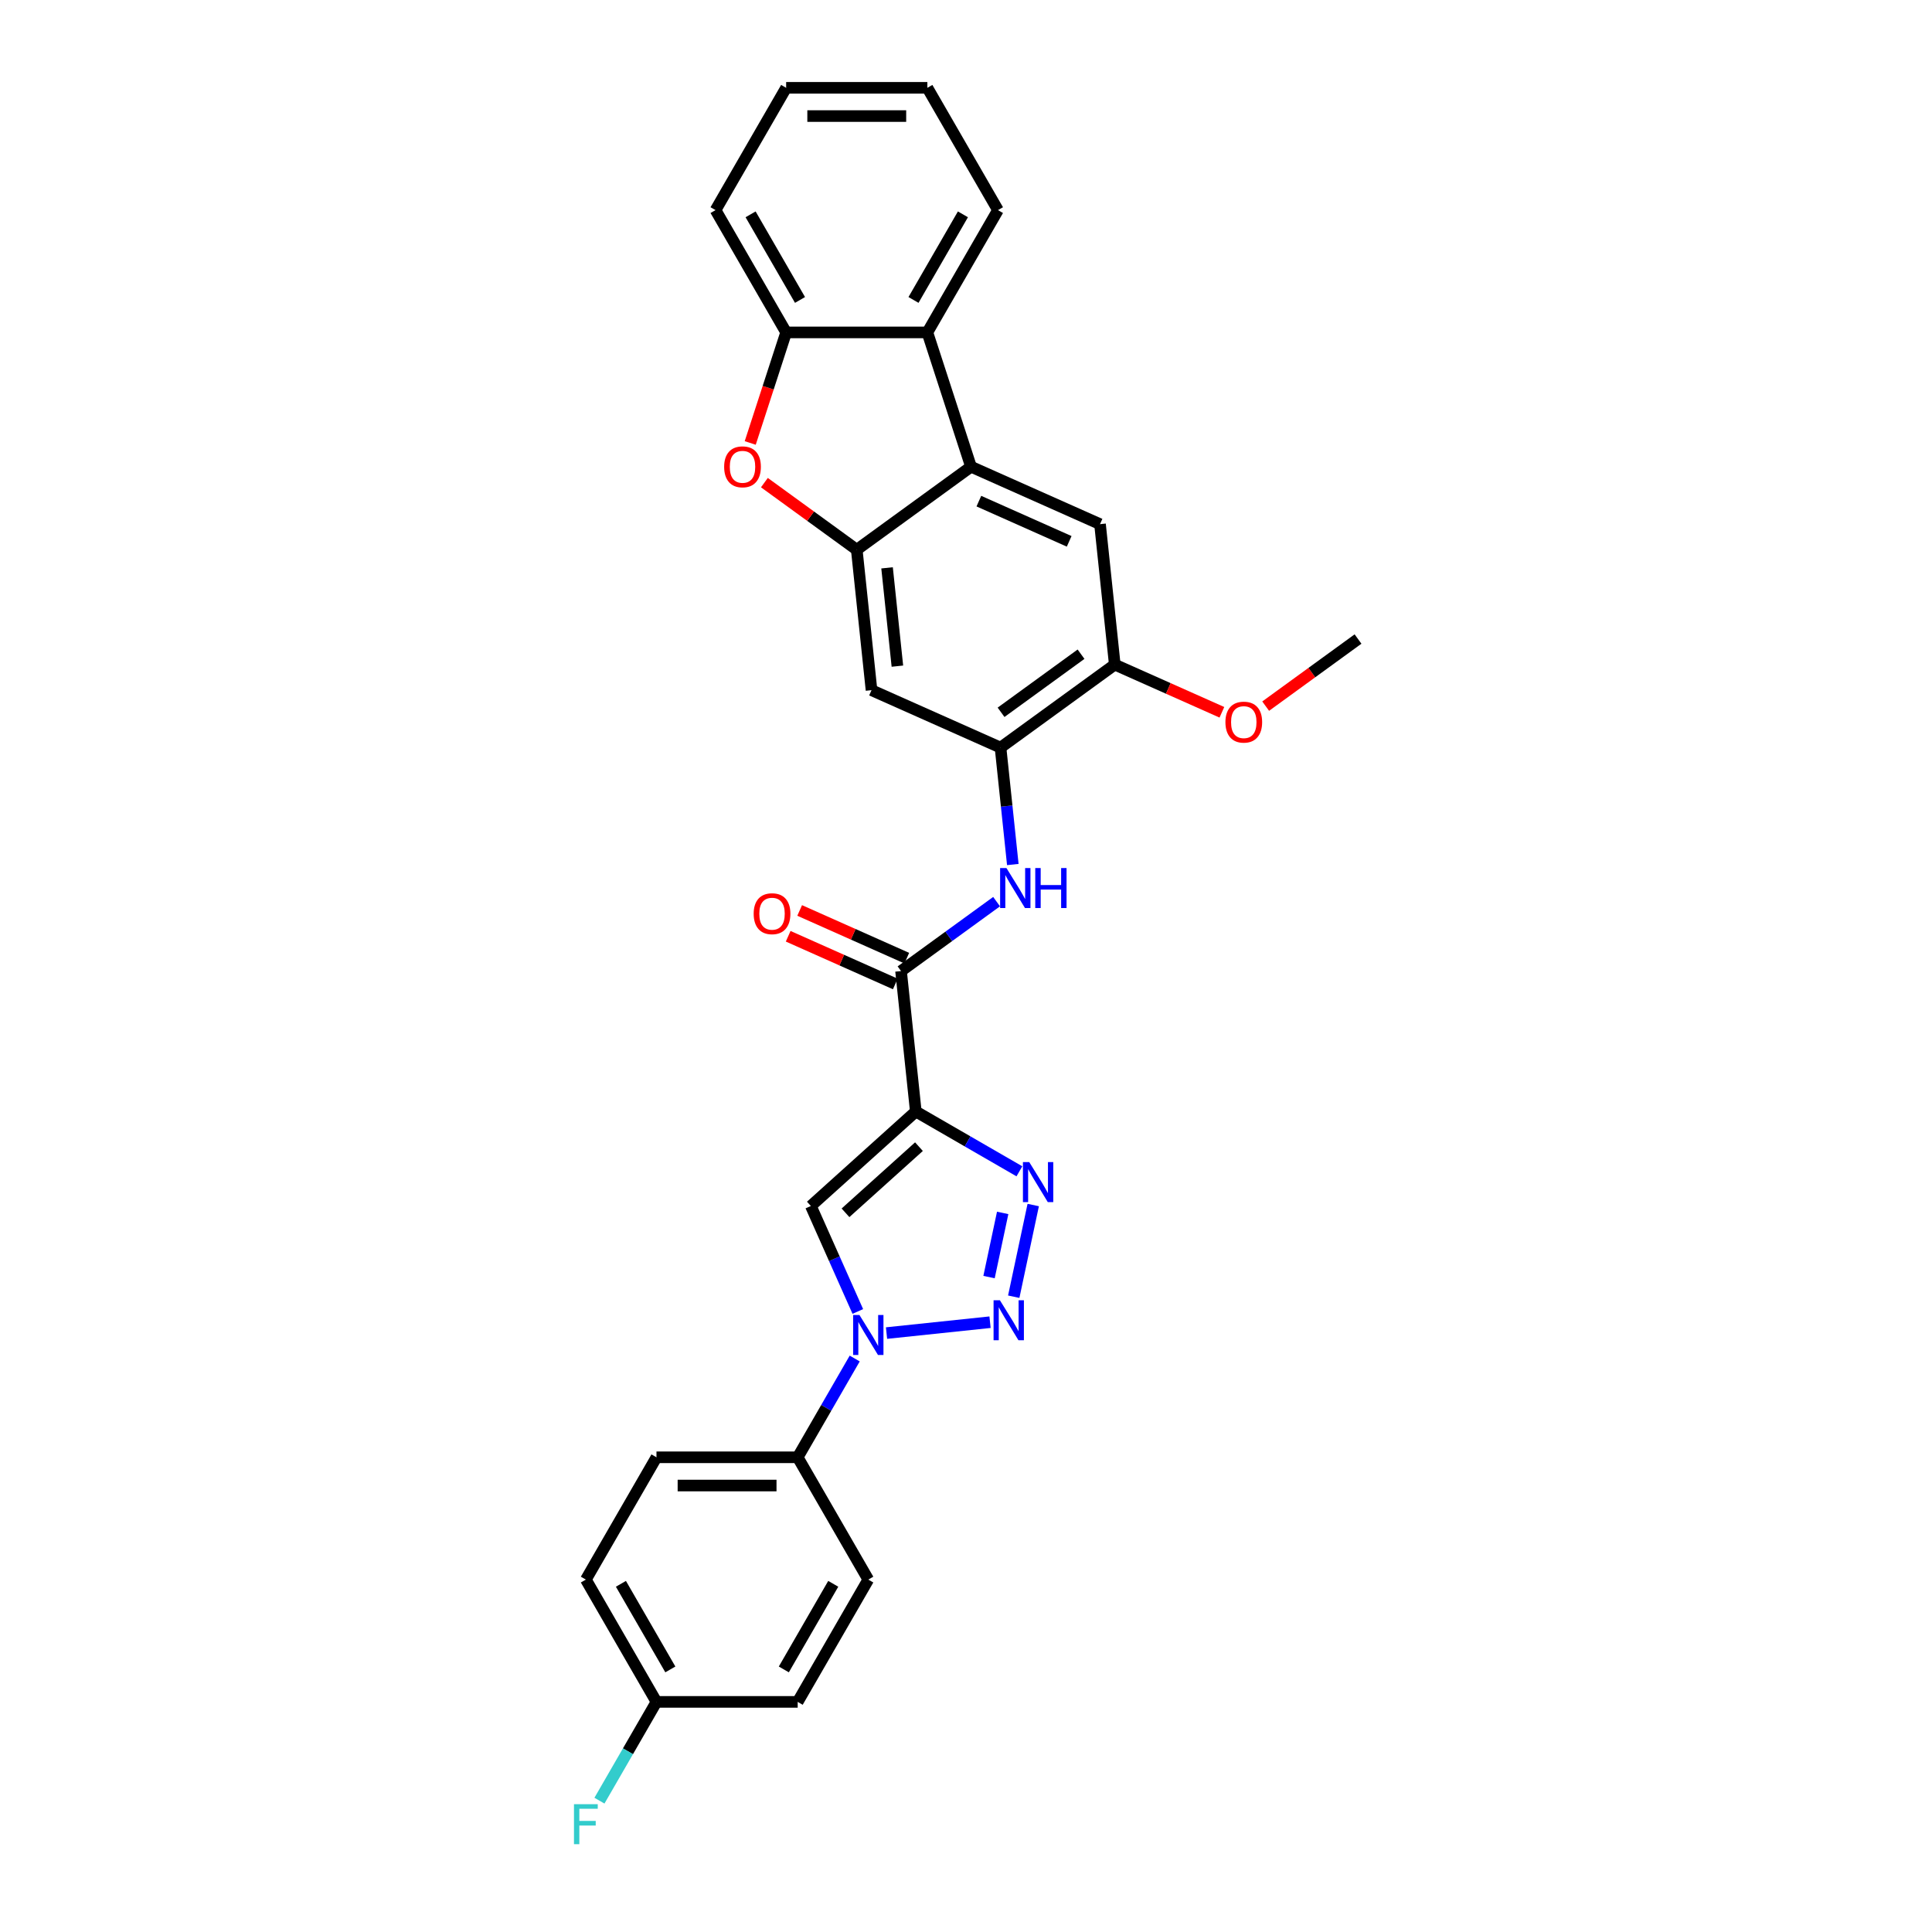 <?xml version='1.0' encoding='iso-8859-1'?>
<svg version='1.1' baseProfile='full'
              xmlns='http://www.w3.org/2000/svg'
                      xmlns:rdkit='http://www.rdkit.org/xml'
                      xmlns:xlink='http://www.w3.org/1999/xlink'
                  xml:space='preserve'
width='1000px' height='1000px' viewBox='0 0 1000 1000'>
<!-- END OF HEADER -->
<rect style='opacity:1.0;fill:#FFFFFF;stroke:none' width='1000' height='1000' x='0' y='0'> </rect>
<path class='bond-1' d='M 474.018,575.308 L 500.829,590.788' style='fill:none;fill-rule:evenodd;stroke:#000000;stroke-width:6px;stroke-linecap:butt;stroke-linejoin:miter;stroke-opacity:1' />
<path class='bond-1' d='M 500.829,590.788 L 527.641,606.268' style='fill:none;fill-rule:evenodd;stroke:#0000FF;stroke-width:6px;stroke-linecap:butt;stroke-linejoin:miter;stroke-opacity:1' />
<path class='bond-3' d='M 474.018,575.308 L 419.699,624.218' style='fill:none;fill-rule:evenodd;stroke:#000000;stroke-width:6px;stroke-linecap:butt;stroke-linejoin:miter;stroke-opacity:1' />
<path class='bond-3' d='M 475.652,593.509 L 437.628,627.745' style='fill:none;fill-rule:evenodd;stroke:#000000;stroke-width:6px;stroke-linecap:butt;stroke-linejoin:miter;stroke-opacity:1' />
<path class='bond-6' d='M 474.018,575.308 L 466.377,502.615' style='fill:none;fill-rule:evenodd;stroke:#000000;stroke-width:6px;stroke-linecap:butt;stroke-linejoin:miter;stroke-opacity:1' />
<path class='bond-0' d='M 524.71,671.174 L 534.796,623.721' style='fill:none;fill-rule:evenodd;stroke:#0000FF;stroke-width:6px;stroke-linecap:butt;stroke-linejoin:miter;stroke-opacity:1' />
<path class='bond-0' d='M 511.924,661.017 L 518.984,627.8' style='fill:none;fill-rule:evenodd;stroke:#0000FF;stroke-width:6px;stroke-linecap:butt;stroke-linejoin:miter;stroke-opacity:1' />
<path class='bond-29' d='M 512.444,684.369 L 458.863,690' style='fill:none;fill-rule:evenodd;stroke:#0000FF;stroke-width:6px;stroke-linecap:butt;stroke-linejoin:miter;stroke-opacity:1' />
<path class='bond-2' d='M 444.007,678.814 L 431.853,651.516' style='fill:none;fill-rule:evenodd;stroke:#0000FF;stroke-width:6px;stroke-linecap:butt;stroke-linejoin:miter;stroke-opacity:1' />
<path class='bond-2' d='M 431.853,651.516 L 419.699,624.218' style='fill:none;fill-rule:evenodd;stroke:#000000;stroke-width:6px;stroke-linecap:butt;stroke-linejoin:miter;stroke-opacity:1' />
<path class='bond-15' d='M 442.398,703.169 L 427.64,728.731' style='fill:none;fill-rule:evenodd;stroke:#0000FF;stroke-width:6px;stroke-linecap:butt;stroke-linejoin:miter;stroke-opacity:1' />
<path class='bond-15' d='M 427.64,728.731 L 412.882,754.293' style='fill:none;fill-rule:evenodd;stroke:#000000;stroke-width:6px;stroke-linecap:butt;stroke-linejoin:miter;stroke-opacity:1' />
<path class='bond-4' d='M 443.456,284.536 L 451.097,357.229' style='fill:none;fill-rule:evenodd;stroke:#000000;stroke-width:6px;stroke-linecap:butt;stroke-linejoin:miter;stroke-opacity:1' />
<path class='bond-4' d='M 459.141,293.912 L 464.489,344.797' style='fill:none;fill-rule:evenodd;stroke:#000000;stroke-width:6px;stroke-linecap:butt;stroke-linejoin:miter;stroke-opacity:1' />
<path class='bond-7' d='M 443.456,284.536 L 419.554,267.17' style='fill:none;fill-rule:evenodd;stroke:#000000;stroke-width:6px;stroke-linecap:butt;stroke-linejoin:miter;stroke-opacity:1' />
<path class='bond-7' d='M 419.554,267.17 L 395.652,249.804' style='fill:none;fill-rule:evenodd;stroke:#FF0000;stroke-width:6px;stroke-linecap:butt;stroke-linejoin:miter;stroke-opacity:1' />
<path class='bond-31' d='M 443.456,284.536 L 502.59,241.572' style='fill:none;fill-rule:evenodd;stroke:#000000;stroke-width:6px;stroke-linecap:butt;stroke-linejoin:miter;stroke-opacity:1' />
<path class='bond-5' d='M 502.59,241.572 L 569.365,271.302' style='fill:none;fill-rule:evenodd;stroke:#000000;stroke-width:6px;stroke-linecap:butt;stroke-linejoin:miter;stroke-opacity:1' />
<path class='bond-5' d='M 506.66,259.387 L 553.402,280.198' style='fill:none;fill-rule:evenodd;stroke:#000000;stroke-width:6px;stroke-linecap:butt;stroke-linejoin:miter;stroke-opacity:1' />
<path class='bond-10' d='M 502.59,241.572 L 480.003,172.056' style='fill:none;fill-rule:evenodd;stroke:#000000;stroke-width:6px;stroke-linecap:butt;stroke-linejoin:miter;stroke-opacity:1' />
<path class='bond-8' d='M 466.377,502.615 L 491.106,484.649' style='fill:none;fill-rule:evenodd;stroke:#000000;stroke-width:6px;stroke-linecap:butt;stroke-linejoin:miter;stroke-opacity:1' />
<path class='bond-8' d='M 491.106,484.649 L 515.834,466.683' style='fill:none;fill-rule:evenodd;stroke:#0000FF;stroke-width:6px;stroke-linecap:butt;stroke-linejoin:miter;stroke-opacity:1' />
<path class='bond-16' d='M 469.35,495.938 L 441.628,483.595' style='fill:none;fill-rule:evenodd;stroke:#000000;stroke-width:6px;stroke-linecap:butt;stroke-linejoin:miter;stroke-opacity:1' />
<path class='bond-16' d='M 441.628,483.595 L 413.906,471.252' style='fill:none;fill-rule:evenodd;stroke:#FF0000;stroke-width:6px;stroke-linecap:butt;stroke-linejoin:miter;stroke-opacity:1' />
<path class='bond-16' d='M 463.404,509.293 L 435.682,496.95' style='fill:none;fill-rule:evenodd;stroke:#000000;stroke-width:6px;stroke-linecap:butt;stroke-linejoin:miter;stroke-opacity:1' />
<path class='bond-16' d='M 435.682,496.95 L 407.96,484.607' style='fill:none;fill-rule:evenodd;stroke:#FF0000;stroke-width:6px;stroke-linecap:butt;stroke-linejoin:miter;stroke-opacity:1' />
<path class='bond-12' d='M 388.317,229.278 L 397.613,200.667' style='fill:none;fill-rule:evenodd;stroke:#FF0000;stroke-width:6px;stroke-linecap:butt;stroke-linejoin:miter;stroke-opacity:1' />
<path class='bond-12' d='M 397.613,200.667 L 406.91,172.056' style='fill:none;fill-rule:evenodd;stroke:#000000;stroke-width:6px;stroke-linecap:butt;stroke-linejoin:miter;stroke-opacity:1' />
<path class='bond-9' d='M 524.231,447.475 L 521.051,417.217' style='fill:none;fill-rule:evenodd;stroke:#0000FF;stroke-width:6px;stroke-linecap:butt;stroke-linejoin:miter;stroke-opacity:1' />
<path class='bond-9' d='M 521.051,417.217 L 517.871,386.959' style='fill:none;fill-rule:evenodd;stroke:#000000;stroke-width:6px;stroke-linecap:butt;stroke-linejoin:miter;stroke-opacity:1' />
<path class='bond-11' d='M 517.871,386.959 L 451.097,357.229' style='fill:none;fill-rule:evenodd;stroke:#000000;stroke-width:6px;stroke-linecap:butt;stroke-linejoin:miter;stroke-opacity:1' />
<path class='bond-14' d='M 517.871,386.959 L 577.005,343.995' style='fill:none;fill-rule:evenodd;stroke:#000000;stroke-width:6px;stroke-linecap:butt;stroke-linejoin:miter;stroke-opacity:1' />
<path class='bond-14' d='M 518.148,368.687 L 559.542,338.613' style='fill:none;fill-rule:evenodd;stroke:#000000;stroke-width:6px;stroke-linecap:butt;stroke-linejoin:miter;stroke-opacity:1' />
<path class='bond-24' d='M 480.003,172.056 L 516.55,108.755' style='fill:none;fill-rule:evenodd;stroke:#000000;stroke-width:6px;stroke-linecap:butt;stroke-linejoin:miter;stroke-opacity:1' />
<path class='bond-24' d='M 472.825,155.252 L 498.408,110.941' style='fill:none;fill-rule:evenodd;stroke:#000000;stroke-width:6px;stroke-linecap:butt;stroke-linejoin:miter;stroke-opacity:1' />
<path class='bond-32' d='M 480.003,172.056 L 406.91,172.056' style='fill:none;fill-rule:evenodd;stroke:#000000;stroke-width:6px;stroke-linecap:butt;stroke-linejoin:miter;stroke-opacity:1' />
<path class='bond-25' d='M 406.91,172.056 L 370.363,108.755' style='fill:none;fill-rule:evenodd;stroke:#000000;stroke-width:6px;stroke-linecap:butt;stroke-linejoin:miter;stroke-opacity:1' />
<path class='bond-25' d='M 414.088,155.252 L 388.505,110.941' style='fill:none;fill-rule:evenodd;stroke:#000000;stroke-width:6px;stroke-linecap:butt;stroke-linejoin:miter;stroke-opacity:1' />
<path class='bond-13' d='M 569.365,271.302 L 577.005,343.995' style='fill:none;fill-rule:evenodd;stroke:#000000;stroke-width:6px;stroke-linecap:butt;stroke-linejoin:miter;stroke-opacity:1' />
<path class='bond-20' d='M 577.005,343.995 L 604.727,356.338' style='fill:none;fill-rule:evenodd;stroke:#000000;stroke-width:6px;stroke-linecap:butt;stroke-linejoin:miter;stroke-opacity:1' />
<path class='bond-20' d='M 604.727,356.338 L 632.45,368.681' style='fill:none;fill-rule:evenodd;stroke:#FF0000;stroke-width:6px;stroke-linecap:butt;stroke-linejoin:miter;stroke-opacity:1' />
<path class='bond-17' d='M 412.882,754.293 L 339.788,754.293' style='fill:none;fill-rule:evenodd;stroke:#000000;stroke-width:6px;stroke-linecap:butt;stroke-linejoin:miter;stroke-opacity:1' />
<path class='bond-17' d='M 401.918,768.911 L 350.752,768.911' style='fill:none;fill-rule:evenodd;stroke:#000000;stroke-width:6px;stroke-linecap:butt;stroke-linejoin:miter;stroke-opacity:1' />
<path class='bond-18' d='M 412.882,754.293 L 449.428,817.594' style='fill:none;fill-rule:evenodd;stroke:#000000;stroke-width:6px;stroke-linecap:butt;stroke-linejoin:miter;stroke-opacity:1' />
<path class='bond-21' d='M 339.788,754.293 L 303.241,817.594' style='fill:none;fill-rule:evenodd;stroke:#000000;stroke-width:6px;stroke-linecap:butt;stroke-linejoin:miter;stroke-opacity:1' />
<path class='bond-22' d='M 449.428,817.594 L 412.882,880.895' style='fill:none;fill-rule:evenodd;stroke:#000000;stroke-width:6px;stroke-linecap:butt;stroke-linejoin:miter;stroke-opacity:1' />
<path class='bond-22' d='M 431.286,819.779 L 405.704,864.09' style='fill:none;fill-rule:evenodd;stroke:#000000;stroke-width:6px;stroke-linecap:butt;stroke-linejoin:miter;stroke-opacity:1' />
<path class='bond-19' d='M 339.788,880.895 L 412.882,880.895' style='fill:none;fill-rule:evenodd;stroke:#000000;stroke-width:6px;stroke-linecap:butt;stroke-linejoin:miter;stroke-opacity:1' />
<path class='bond-23' d='M 339.788,880.895 L 325.03,906.456' style='fill:none;fill-rule:evenodd;stroke:#000000;stroke-width:6px;stroke-linecap:butt;stroke-linejoin:miter;stroke-opacity:1' />
<path class='bond-23' d='M 325.03,906.456 L 310.272,932.018' style='fill:none;fill-rule:evenodd;stroke:#33CCCC;stroke-width:6px;stroke-linecap:butt;stroke-linejoin:miter;stroke-opacity:1' />
<path class='bond-30' d='M 339.788,880.895 L 303.241,817.594' style='fill:none;fill-rule:evenodd;stroke:#000000;stroke-width:6px;stroke-linecap:butt;stroke-linejoin:miter;stroke-opacity:1' />
<path class='bond-30' d='M 346.966,864.09 L 321.384,819.779' style='fill:none;fill-rule:evenodd;stroke:#000000;stroke-width:6px;stroke-linecap:butt;stroke-linejoin:miter;stroke-opacity:1' />
<path class='bond-26' d='M 655.109,365.494 L 679.011,348.128' style='fill:none;fill-rule:evenodd;stroke:#FF0000;stroke-width:6px;stroke-linecap:butt;stroke-linejoin:miter;stroke-opacity:1' />
<path class='bond-26' d='M 679.011,348.128 L 702.913,330.762' style='fill:none;fill-rule:evenodd;stroke:#000000;stroke-width:6px;stroke-linecap:butt;stroke-linejoin:miter;stroke-opacity:1' />
<path class='bond-27' d='M 516.55,108.755 L 480.003,45.455' style='fill:none;fill-rule:evenodd;stroke:#000000;stroke-width:6px;stroke-linecap:butt;stroke-linejoin:miter;stroke-opacity:1' />
<path class='bond-28' d='M 370.363,108.755 L 406.91,45.455' style='fill:none;fill-rule:evenodd;stroke:#000000;stroke-width:6px;stroke-linecap:butt;stroke-linejoin:miter;stroke-opacity:1' />
<path class='bond-33' d='M 480.003,45.455 L 406.91,45.455' style='fill:none;fill-rule:evenodd;stroke:#000000;stroke-width:6px;stroke-linecap:butt;stroke-linejoin:miter;stroke-opacity:1' />
<path class='bond-33' d='M 469.039,60.073 L 417.874,60.073' style='fill:none;fill-rule:evenodd;stroke:#000000;stroke-width:6px;stroke-linecap:butt;stroke-linejoin:miter;stroke-opacity:1' />
<path  class='atom-1' d='M 517.546 673.001
L 524.329 683.965
Q 525.002 685.047, 526.083 687.006
Q 527.165 688.965, 527.224 689.082
L 527.224 673.001
L 529.972 673.001
L 529.972 693.702
L 527.136 693.702
L 519.856 681.714
Q 519.008 680.311, 518.101 678.703
Q 517.224 677.095, 516.961 676.598
L 516.961 693.702
L 514.271 693.702
L 514.271 673.001
L 517.546 673.001
' fill='#0000FF'/>
<path  class='atom-2' d='M 532.743 601.505
L 539.526 612.469
Q 540.199 613.551, 541.28 615.51
Q 542.362 617.469, 542.421 617.586
L 542.421 601.505
L 545.169 601.505
L 545.169 622.205
L 542.333 622.205
L 535.053 610.218
Q 534.205 608.814, 533.298 607.206
Q 532.421 605.598, 532.158 605.101
L 532.158 622.205
L 529.468 622.205
L 529.468 601.505
L 532.743 601.505
' fill='#0000FF'/>
<path  class='atom-3' d='M 444.853 680.642
L 451.636 691.606
Q 452.308 692.688, 453.39 694.647
Q 454.472 696.605, 454.53 696.722
L 454.53 680.642
L 457.279 680.642
L 457.279 701.342
L 454.443 701.342
L 447.163 689.355
Q 446.315 687.951, 445.408 686.343
Q 444.531 684.735, 444.268 684.238
L 444.268 701.342
L 441.578 701.342
L 441.578 680.642
L 444.853 680.642
' fill='#0000FF'/>
<path  class='atom-8' d='M 374.82 241.631
Q 374.82 236.661, 377.276 233.883
Q 379.732 231.105, 384.322 231.105
Q 388.913 231.105, 391.369 233.883
Q 393.825 236.661, 393.825 241.631
Q 393.825 246.66, 391.339 249.525
Q 388.854 252.361, 384.322 252.361
Q 379.761 252.361, 377.276 249.525
Q 374.82 246.689, 374.82 241.631
M 384.322 250.022
Q 387.48 250.022, 389.176 247.917
Q 390.901 245.783, 390.901 241.631
Q 390.901 237.567, 389.176 235.52
Q 387.48 233.444, 384.322 233.444
Q 381.165 233.444, 379.44 235.491
Q 377.744 237.538, 377.744 241.631
Q 377.744 245.812, 379.44 247.917
Q 381.165 250.022, 384.322 250.022
' fill='#FF0000'/>
<path  class='atom-9' d='M 520.936 449.302
L 527.719 460.266
Q 528.391 461.348, 529.473 463.307
Q 530.555 465.266, 530.613 465.382
L 530.613 449.302
L 533.362 449.302
L 533.362 470.002
L 530.526 470.002
L 523.245 458.015
Q 522.398 456.611, 521.491 455.003
Q 520.614 453.395, 520.351 452.898
L 520.351 470.002
L 517.661 470.002
L 517.661 449.302
L 520.936 449.302
' fill='#0000FF'/>
<path  class='atom-9' d='M 535.847 449.302
L 538.654 449.302
L 538.654 458.102
L 549.238 458.102
L 549.238 449.302
L 552.044 449.302
L 552.044 470.002
L 549.238 470.002
L 549.238 460.441
L 538.654 460.441
L 538.654 470.002
L 535.847 470.002
L 535.847 449.302
' fill='#0000FF'/>
<path  class='atom-17' d='M 390.101 472.944
Q 390.101 467.974, 392.557 465.196
Q 395.013 462.418, 399.603 462.418
Q 404.193 462.418, 406.649 465.196
Q 409.105 467.974, 409.105 472.944
Q 409.105 477.973, 406.62 480.838
Q 404.135 483.674, 399.603 483.674
Q 395.042 483.674, 392.557 480.838
Q 390.101 478.002, 390.101 472.944
M 399.603 481.335
Q 402.761 481.335, 404.456 479.23
Q 406.182 477.096, 406.182 472.944
Q 406.182 468.88, 404.456 466.833
Q 402.761 464.757, 399.603 464.757
Q 396.445 464.757, 394.72 466.804
Q 393.025 468.851, 393.025 472.944
Q 393.025 477.125, 394.72 479.23
Q 396.445 481.335, 399.603 481.335
' fill='#FF0000'/>
<path  class='atom-21' d='M 634.277 373.784
Q 634.277 368.813, 636.733 366.036
Q 639.189 363.258, 643.779 363.258
Q 648.369 363.258, 650.825 366.036
Q 653.281 368.813, 653.281 373.784
Q 653.281 378.813, 650.796 381.678
Q 648.311 384.514, 643.779 384.514
Q 639.218 384.514, 636.733 381.678
Q 634.277 378.842, 634.277 373.784
M 643.779 382.175
Q 646.937 382.175, 648.633 380.07
Q 650.358 377.935, 650.358 373.784
Q 650.358 369.72, 648.633 367.673
Q 646.937 365.597, 643.779 365.597
Q 640.622 365.597, 638.897 367.644
Q 637.201 369.691, 637.201 373.784
Q 637.201 377.965, 638.897 380.07
Q 640.622 382.175, 643.779 382.175
' fill='#FF0000'/>
<path  class='atom-24' d='M 297.087 933.845
L 309.396 933.845
L 309.396 936.214
L 299.864 936.214
L 299.864 942.5
L 308.343 942.5
L 308.343 944.897
L 299.864 944.897
L 299.864 954.545
L 297.087 954.545
L 297.087 933.845
' fill='#33CCCC'/>
</svg>
